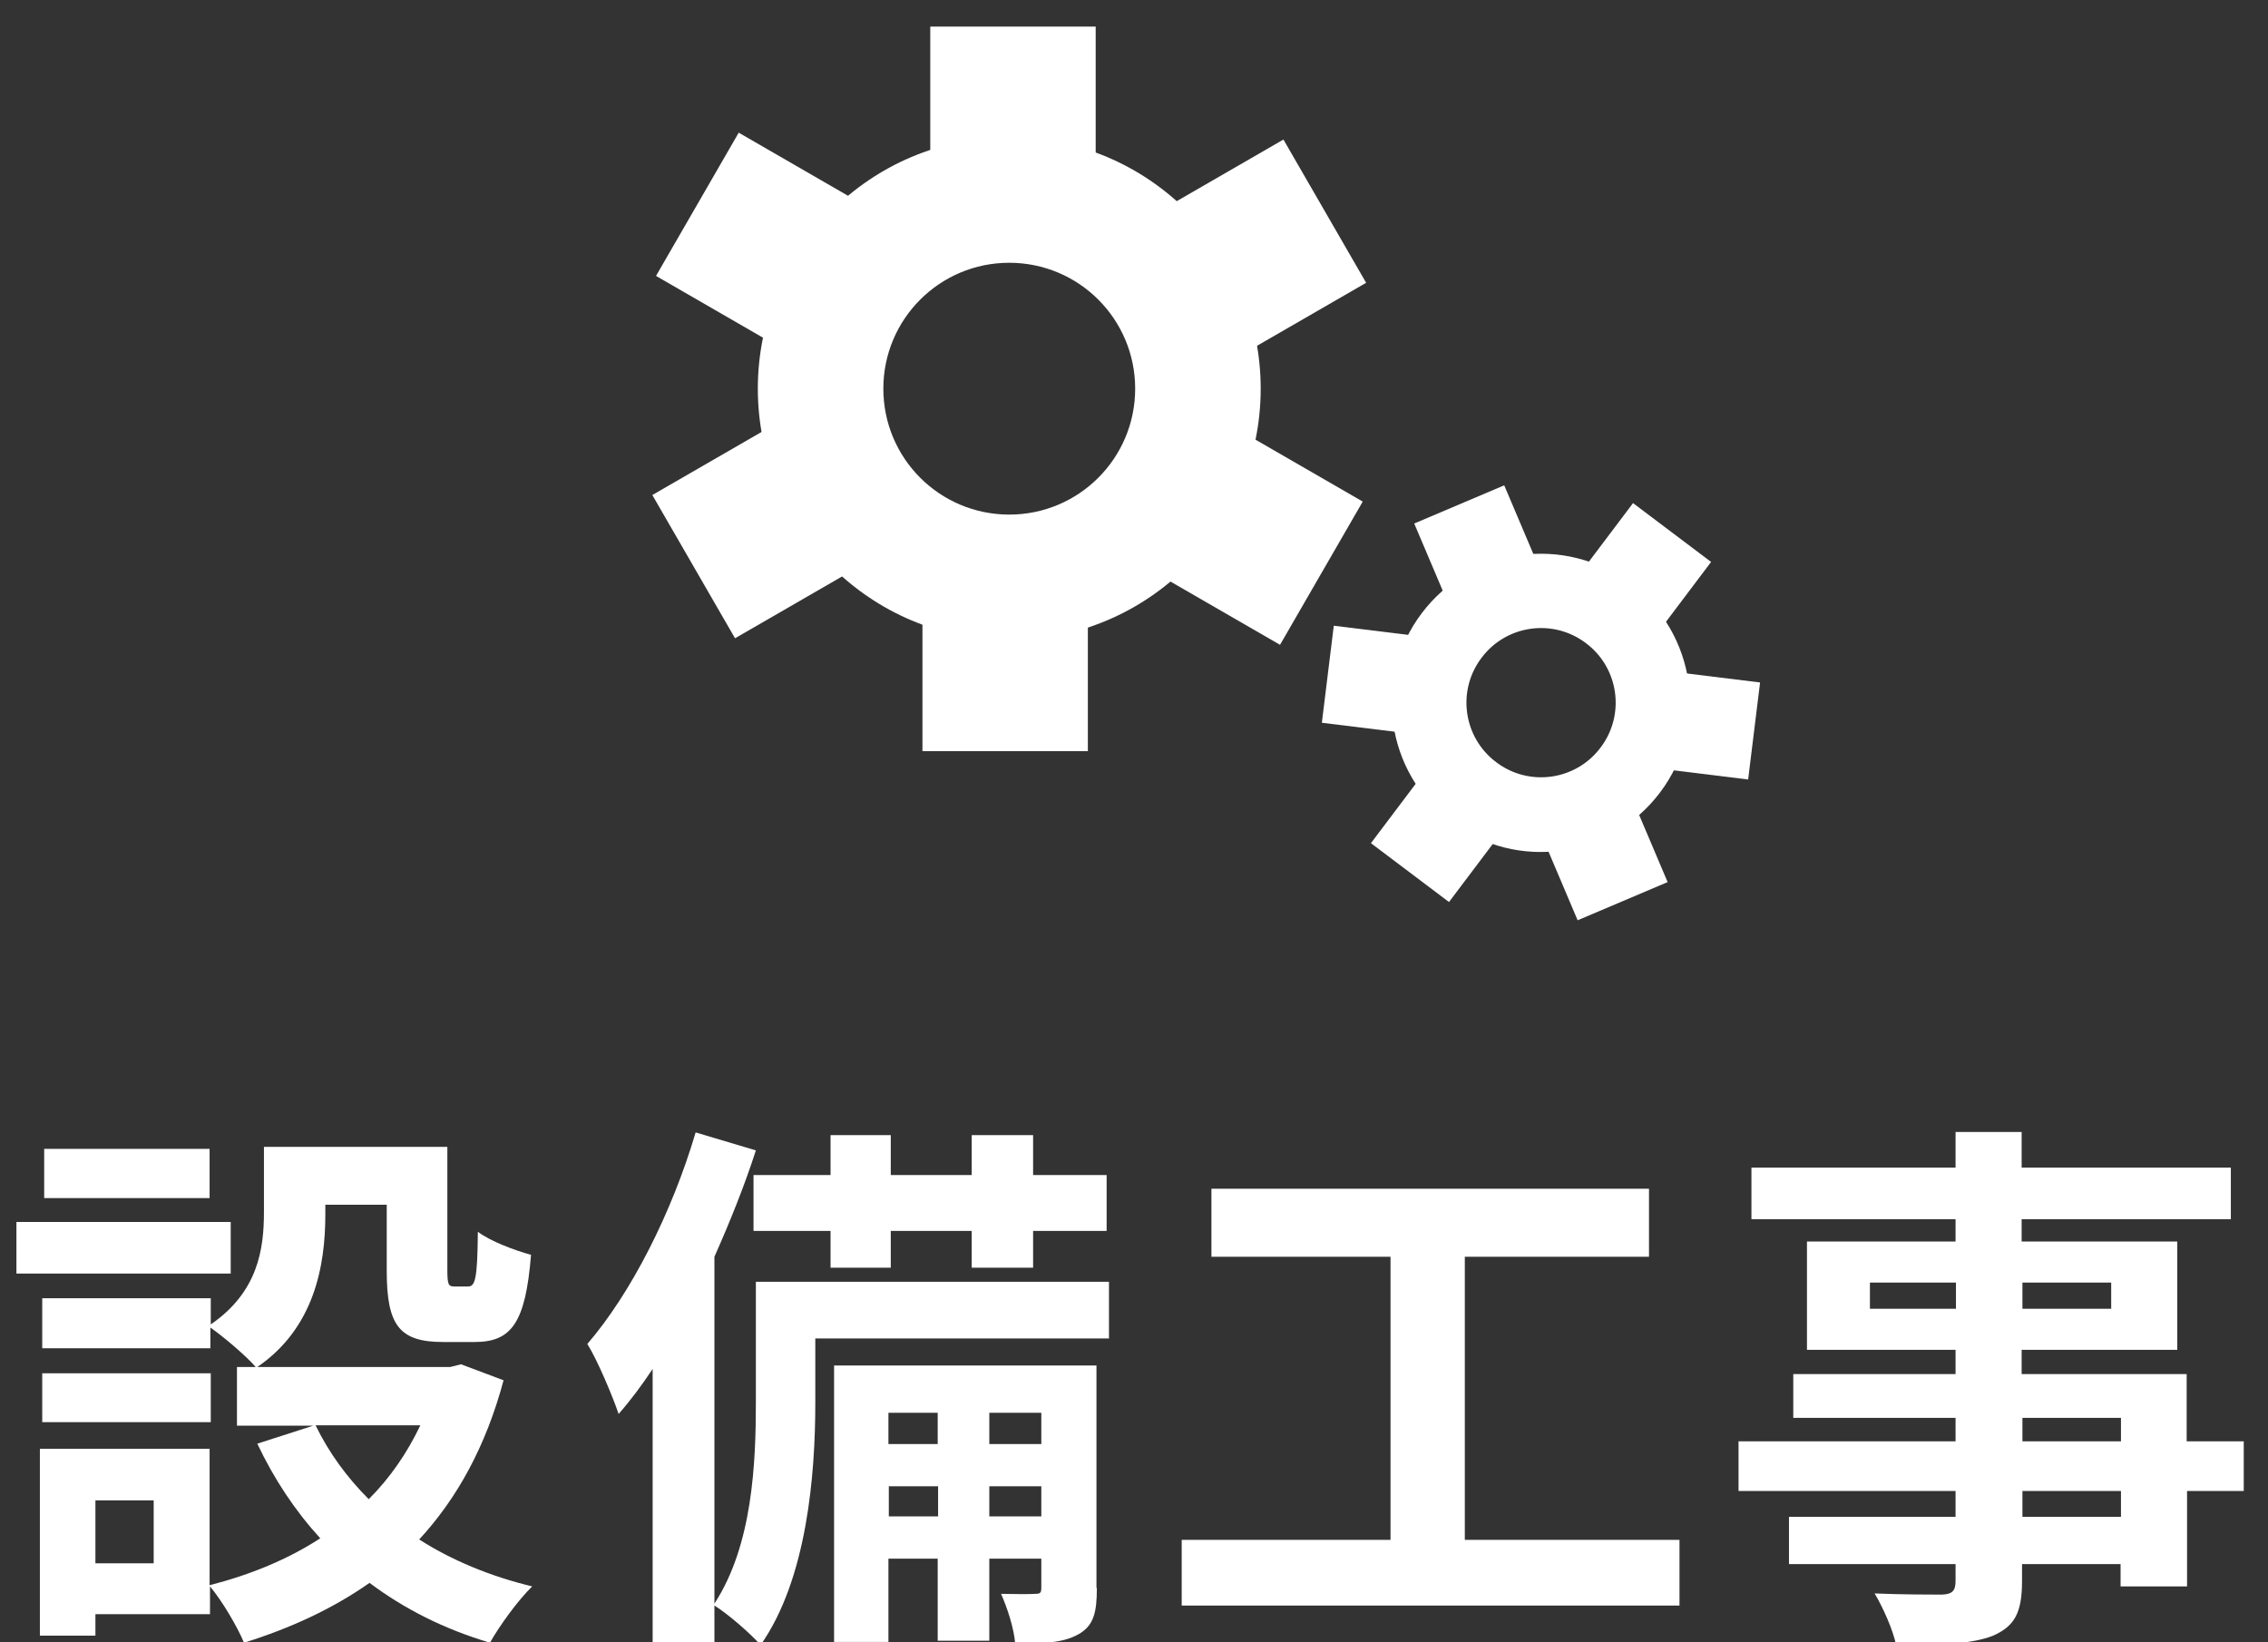 <?xml version="1.0" encoding="UTF-8"?><svg id="_レイヤー_1" xmlns="http://www.w3.org/2000/svg" viewBox="0 0 58 42"><rect x="0" y="0" width="58" height="42" fill="#333333" stroke="none"/><defs><style>.cls-1{fill:#fff;stroke-width:0px;}</style></defs><path class="cls-1" d="M5.89,32.57H.42v-1.32h5.48v1.32ZM12.88,35.29c-.45,1.69-1.19,3.03-2.16,4.08.83.53,1.81.94,2.89,1.2-.36.35-.84,1.01-1.08,1.44-1.18-.35-2.2-.87-3.08-1.53-.94.66-2.02,1.16-3.21,1.53-.17-.41-.56-1.07-.87-1.44v.71h-2.93v.55h-1.42v-4.78h4.34v3.49c1.05-.27,2-.66,2.83-1.2-.64-.7-1.18-1.51-1.61-2.42l1.43-.46h-1.95v-1.5h.48c-.24-.28-.83-.78-1.16-1.01v.53H1.08v-1.28h4.31v.67c1.21-.83,1.36-1.93,1.36-2.87v-1.67h4.69v3.14c0,.39.03.43.18.43h.35c.18,0,.24-.18.25-1.4.31.24.95.48,1.36.59-.14,1.74-.5,2.23-1.44,2.23h-.81c-1.12,0-1.44-.43-1.44-1.82v-1.69h-1.57v.24c0,1.32-.28,2.91-1.74,3.91h4.93l.28-.07,1.09.41ZM5.39,36.37H1.08v-1.25h4.31v1.25ZM5.36,30.64H1.13v-1.26h4.23v1.26ZM3.93,38.37h-1.49v1.61h1.49v-1.61ZM8.07,36.45c.34.7.8,1.33,1.36,1.89.55-.55.98-1.18,1.32-1.89h-2.68Z"/><path class="cls-1" d="M28.37,34.23h-7.52v1.65c0,1.82-.21,4.5-1.4,6.19-.24-.28-.85-.81-1.18-1.01v.95h-1.58v-7c-.28.42-.57.81-.87,1.15-.13-.39-.53-1.36-.8-1.79,1.12-1.3,2.16-3.35,2.77-5.41l1.54.46c-.29.9-.66,1.82-1.06,2.72v8.87c.98-1.5,1.06-3.61,1.06-5.16v-3.07h9.03v1.44ZM21.24,30.05v-1.02h1.54v1.02h2.07v-1.02h1.57v1.02h1.88v1.43h-1.88v.94h-1.57v-.94h-2.07v.94h-1.54v-.94h-1.97v-1.43h1.97ZM28.05,40.61c0,.63-.08.97-.48,1.19-.38.21-.88.24-1.61.22-.03-.38-.2-.9-.36-1.26.39.01.74.01.88,0,.13,0,.15-.03.15-.17v-.73h-1.33v2.1h-1.32v-2.1h-1.26v2.13h-1.39v-7.07h6.71v5.69ZM22.72,36.13v.8h1.26v-.8h-1.26ZM23.99,38.78v-.77h-1.26v.77h1.26ZM25.3,36.13v.8h1.33v-.8h-1.33ZM26.63,38.78v-.77h-1.33v.77h1.33Z"/><path class="cls-1" d="M42.95,39.38v1.68h-12.73v-1.68h5.34v-7.24h-4.58v-1.74h11.19v1.74h-4.71v7.24h5.49Z"/><path class="cls-1" d="M57.39,38.13h-1.46v2.44h-1.7v-.57h-2.52v.43c0,.83-.2,1.16-.74,1.4-.53.21-1.29.24-2.48.24-.08-.39-.34-.97-.55-1.32.67.03,1.5.03,1.72.03.27-.01.35-.1.35-.35v-.43h-4.26v-1.21h4.26v-.66h-5.55v-1.27h5.55v-.6h-4.15v-1.12h4.15v-.62h-3.8v-2.77h3.8v-.57h-5.22v-1.32h5.22v-.91h1.69v.91h5.35v1.32h-5.35v.57h3.98v2.77h-3.98v.62h4.22v1.72h1.46v1.27ZM50.02,33.47v-.67h-2.2v.67h2.2ZM51.72,32.8v.67h2.27v-.67h-2.27ZM51.72,36.86h2.52v-.6h-2.52v.6ZM54.24,38.13h-2.52v.66h2.52v-.66Z"/><path class="cls-1" d="M25.81,3.51c-3.55,0-6.43,2.88-6.43,6.43s2.88,6.43,6.43,6.43,6.43-2.88,6.43-6.43-2.88-6.43-6.43-6.43ZM25.81,13.16c-1.78,0-3.22-1.44-3.22-3.22s1.44-3.22,3.22-3.22,3.22,1.44,3.22,3.22-1.44,3.22-3.22,3.22Z"/><rect class="cls-1" x="23.79" y=".68" width="4.23" height="4.23"/><rect class="cls-1" x="17.55" y="4.17" width="4.23" height="4.23" transform="translate(4.39 20.17) rotate(-60)"/><rect class="cls-1" x="17.45" y="11.33" width="4.23" height="4.23" transform="translate(17.71 37.1) rotate(-120)"/><rect class="cls-1" x="23.6" y="14.99" width="4.23" height="4.23" transform="translate(51.42 34.2) rotate(180)"/><rect class="cls-1" x="29.84" y="11.49" width="4.23" height="4.23" transform="translate(59.72 -7.27) rotate(120)"/><rect class="cls-1" x="29.94" y="4.34" width="4.23" height="4.23" transform="translate(21.61 -24.53) rotate(60)"/><path class="cls-1" d="M41.7,14.93c-1.68-1.27-4.07-.93-5.34.75s-.93,4.07.75,5.34,4.07.93,5.34-.75c1.27-1.68.93-4.07-.75-5.34ZM38.26,19.49c-.84-.63-1.01-1.83-.37-2.67.63-.84,1.83-1.01,2.67-.37.84.63,1.01,1.83.37,2.67-.63.84-1.83,1.01-2.67.37Z"/><rect class="cls-1" x="40.75" y="13.37" width="2.5" height="2.5" transform="translate(17.27 -22.34) rotate(37.01)"/><rect class="cls-1" x="36.55" y="12.8" width="2.5" height="2.5" transform="translate(-2.48 15.88) rotate(-22.99)"/><rect class="cls-1" x="33.96" y="16.14" width="2.5" height="2.5" transform="translate(13.64 50.22) rotate(-82.99)"/><rect class="cls-1" x="35.56" y="20.07" width="2.5" height="2.5" transform="translate(53.37 60.5) rotate(-142.99)"/><rect class="cls-1" x="39.76" y="20.64" width="2.5" height="2.5" transform="translate(87.31 26.03) rotate(157.01)"/><rect class="cls-1" x="42.35" y="17.29" width="2.5" height="2.5" transform="translate(67.34 -22.47) rotate(97.01)"/></svg>